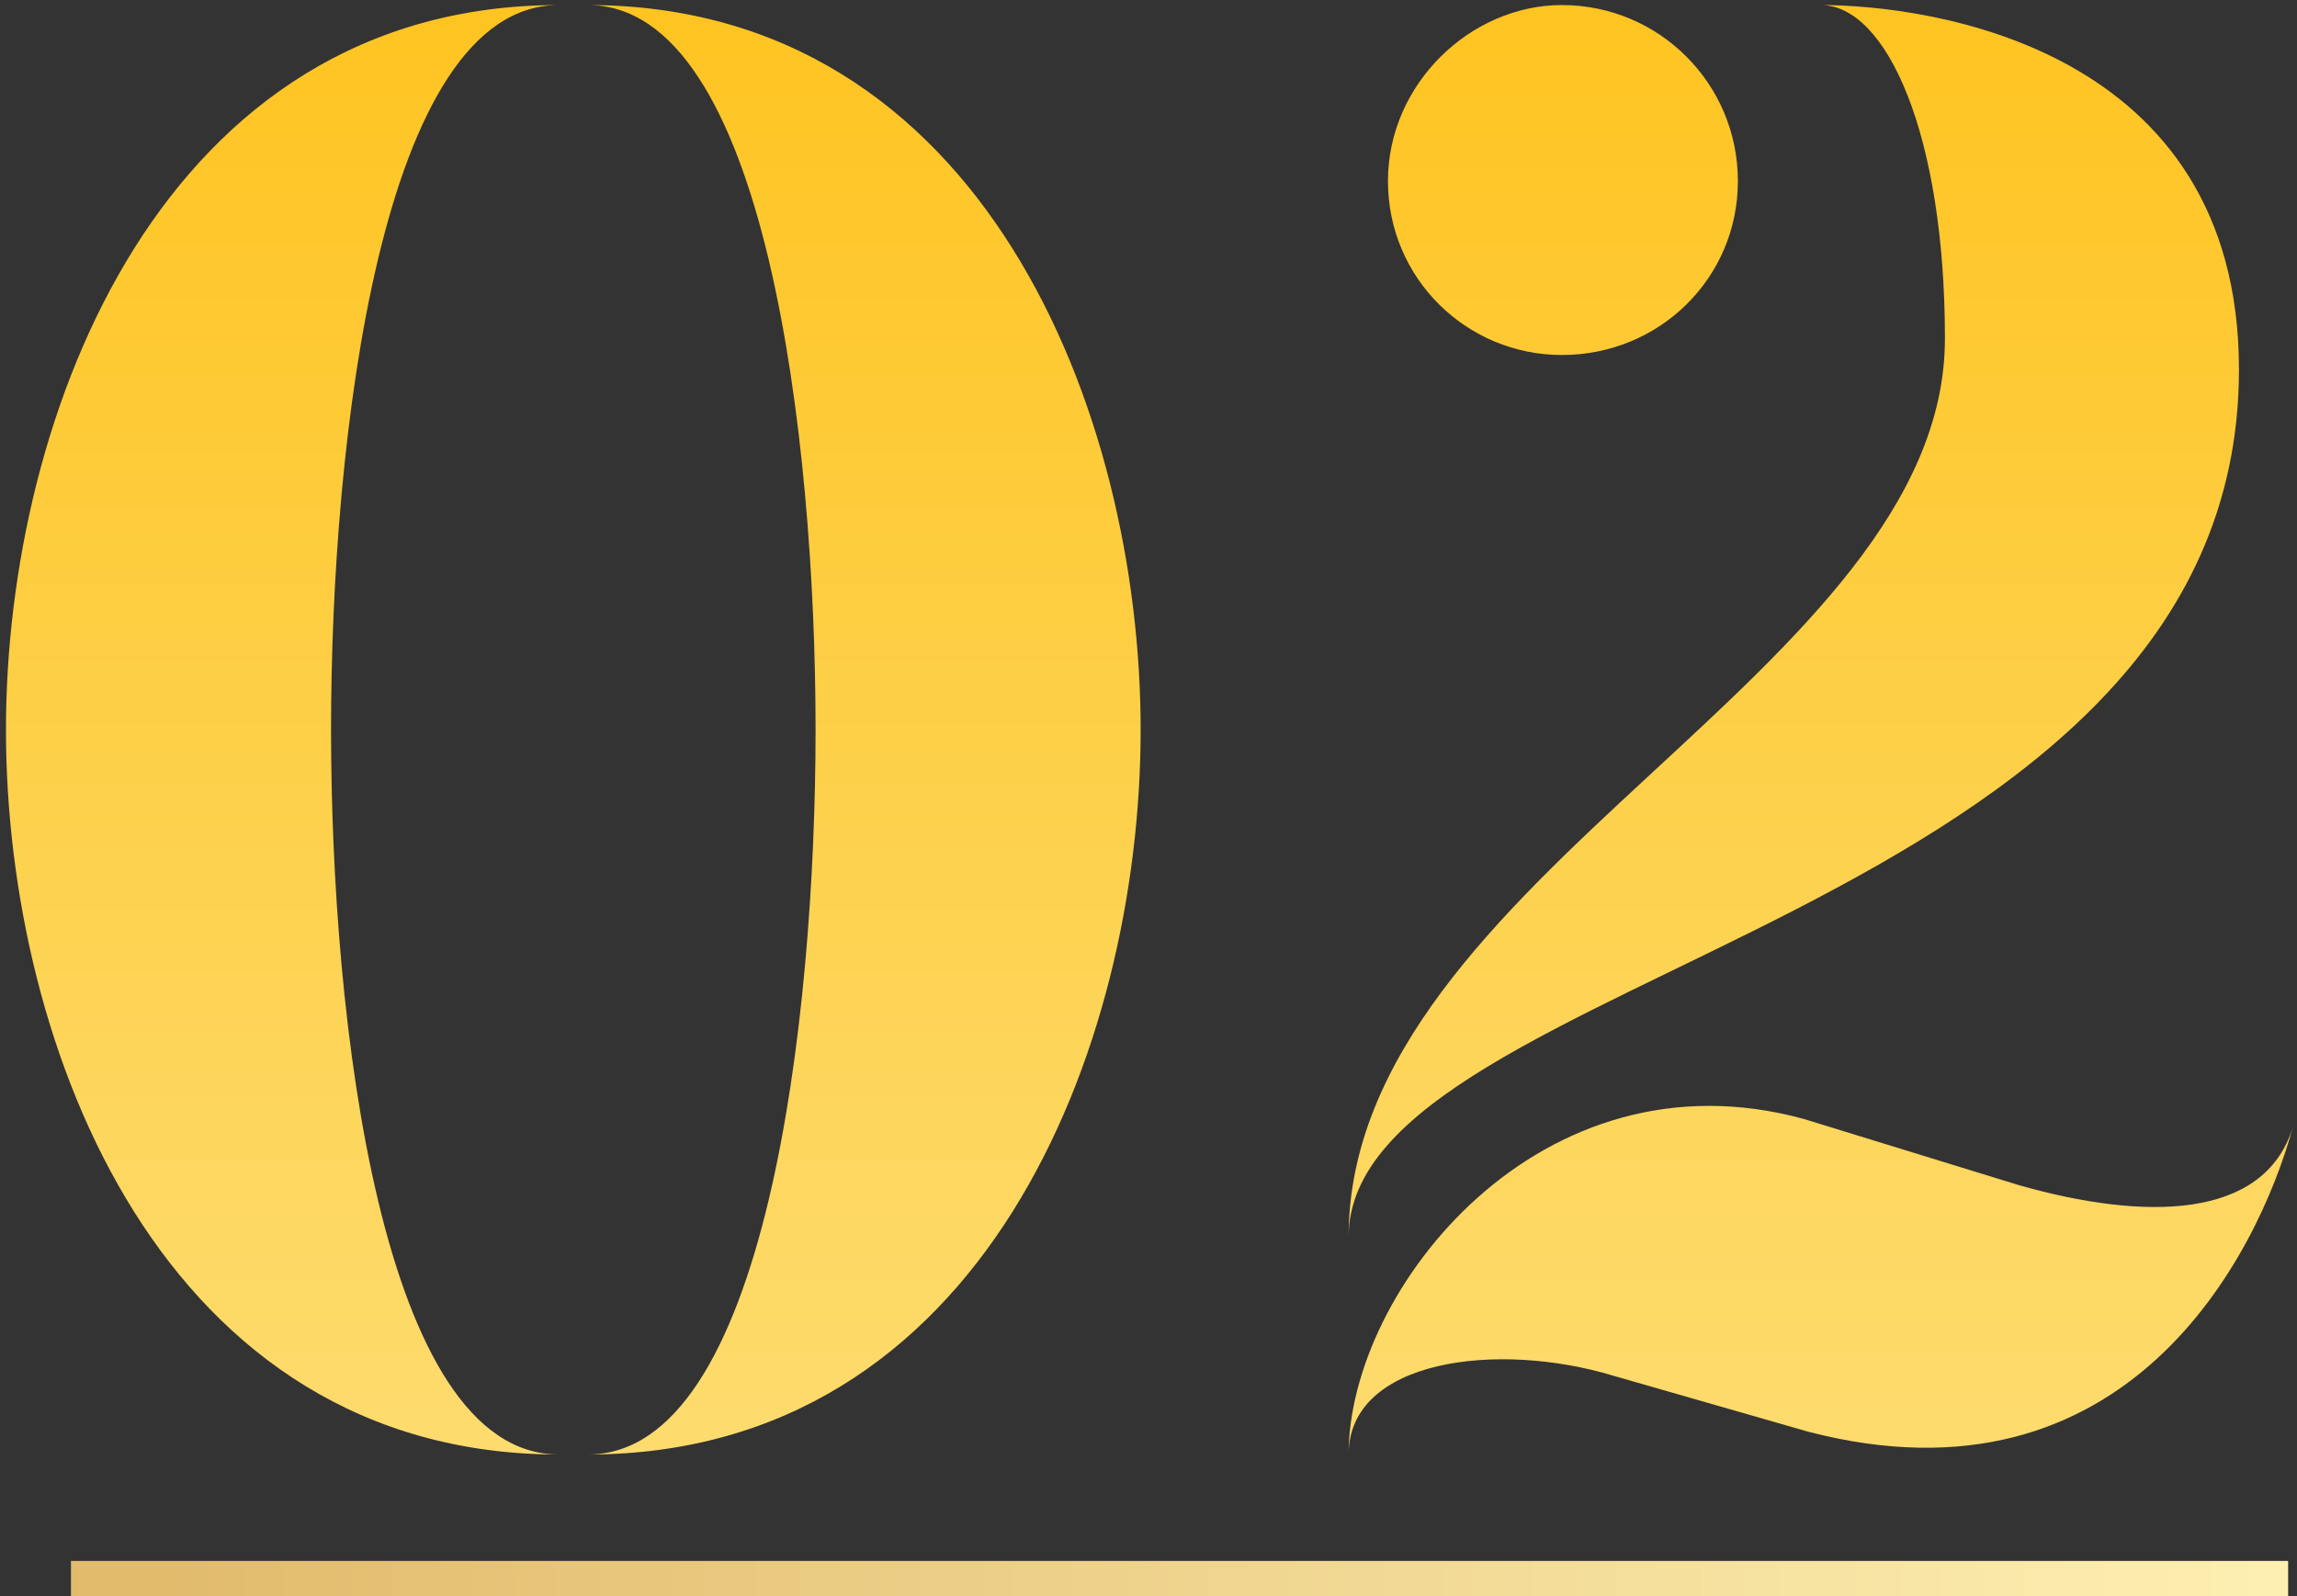 <svg xmlns="http://www.w3.org/2000/svg" width="259" height="180" viewBox="0 0 259 180" fill="none"><rect x="0" y="0" width="259" height="180" fill="#333333" stroke="none"/><path d="M219.303 38.159C219.303 15.279 212.766 0.57 205.295 0.57C217.436 0.57 252.456 5.24 252.456 41.661C252.456 103.998 152.064 109.367 152.064 139.485C152.064 98.861 219.303 75.748 219.303 38.159ZM176.111 40.027C165.372 40.027 156.5 31.388 156.5 20.415C156.5 9.442 165.839 0.57 176.111 0.57C187.084 0.57 195.956 9.442 195.956 20.415C195.956 31.388 187.084 40.027 176.111 40.027ZM203.427 126.177L227.708 133.648C241.716 137.617 255.258 137.617 258.526 127.111C254.557 141.586 239.849 170.77 203.894 161.431L181.948 155.127C168.874 151.158 152.064 153.26 152.064 163.999C152.064 145.322 173.777 118.006 203.427 126.177Z" fill="url(#paint0_linear_289_44)"></path><path d="M37.328 82.285C37.328 49.599 42.931 0.57 63.01 0.57C18.417 0.57 0.673 46.564 0.673 82.285C0.673 118.239 18.417 163.999 63.01 163.999C42.931 163.999 37.328 114.971 37.328 82.285ZM91.96 82.285C91.96 49.599 86.357 0.57 66.278 0.57C110.871 0.57 128.615 46.564 128.615 82.285C128.615 118.239 110.871 163.999 66.278 163.999C86.357 163.999 91.96 114.971 91.96 82.285Z" fill="url(#paint1_linear_289_44)"></path><rect x="8" y="176" width="250" height="4" fill="url(#paint2_linear_289_44)"></rect><defs><linearGradient id="paint0_linear_289_44" x1="130" y1="-69.001" x2="130" y2="210.999" gradientUnits="userSpaceOnUse"><stop stop-color="#FFBA00"></stop><stop offset="1" stop-color="#FCE284"></stop></linearGradient><linearGradient id="paint1_linear_289_44" x1="130" y1="-69.001" x2="130" y2="210.999" gradientUnits="userSpaceOnUse"><stop stop-color="#FFBA00"></stop><stop offset="1" stop-color="#FCE284"></stop></linearGradient><linearGradient id="paint2_linear_289_44" x1="18.87" y1="178" x2="258.003" y2="177.59" gradientUnits="userSpaceOnUse"><stop stop-color="#E2BB6D"></stop><stop offset="1" stop-color="#FDEFB2"></stop></linearGradient></defs></svg>